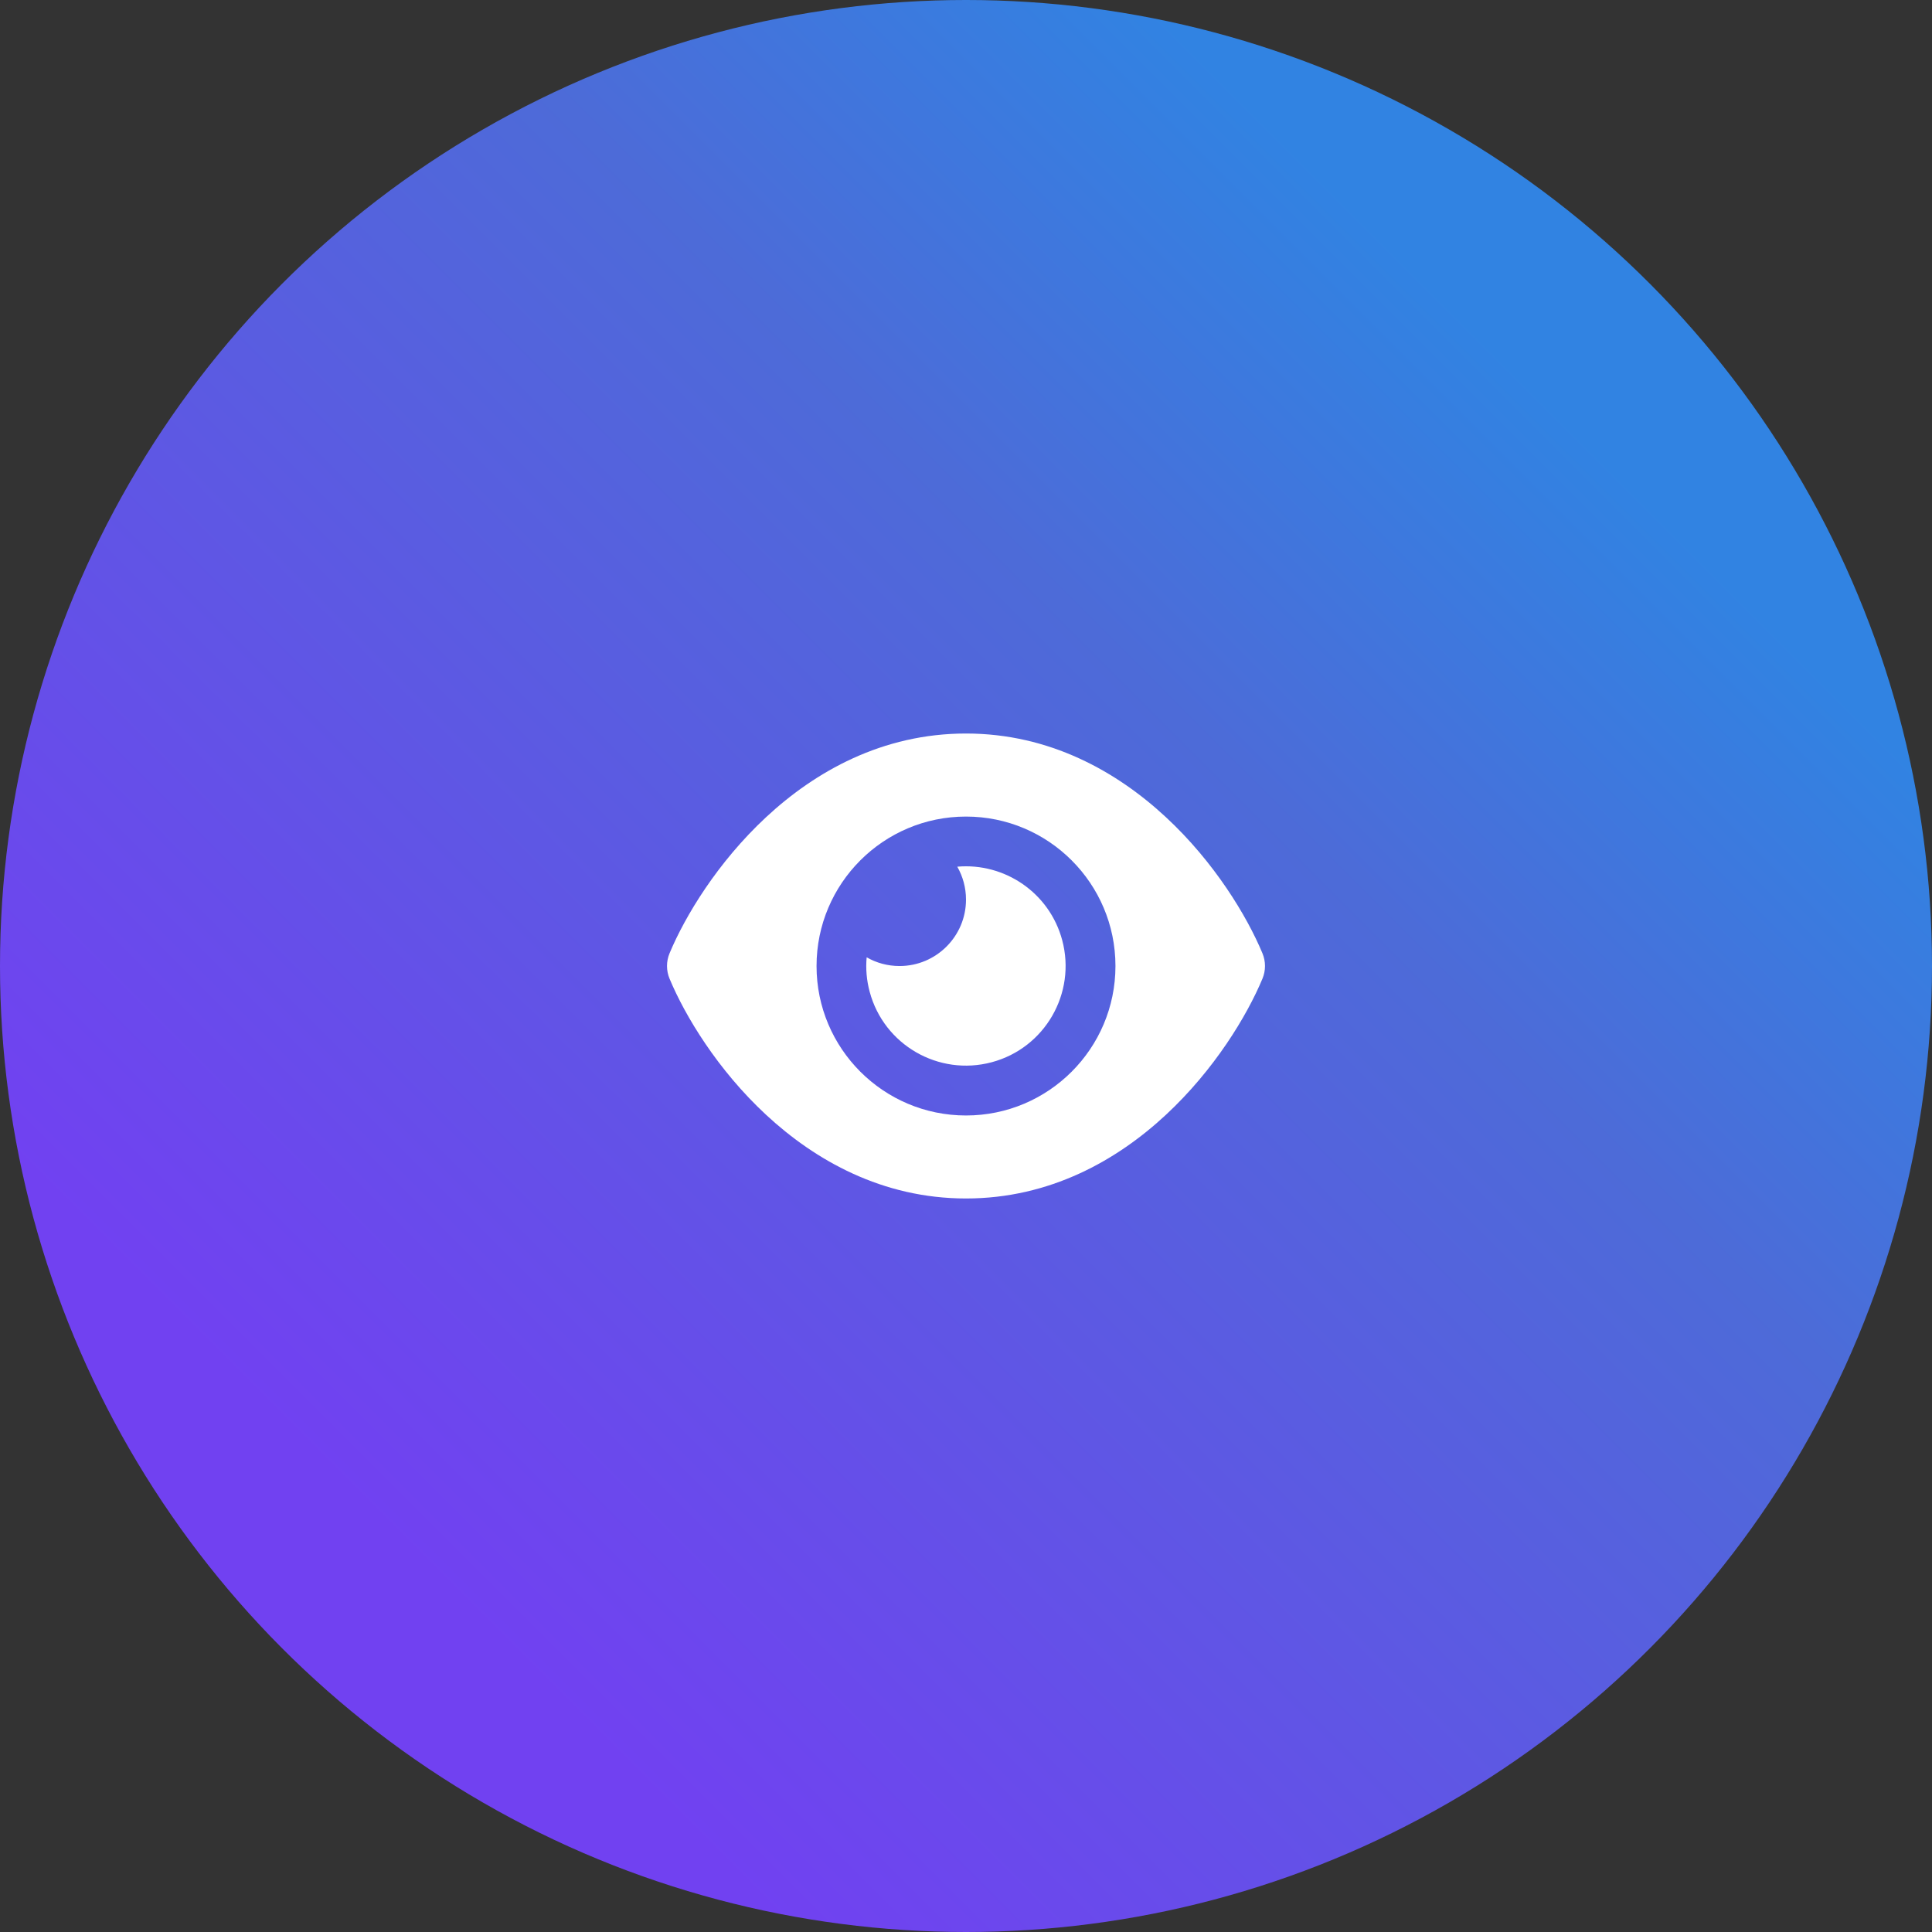 <?xml version="1.0" encoding="UTF-8"?>
<svg version="1.1" viewBox="0 0 84 84" xmlns="http://www.w3.org/2000/svg">
 <rect x="0" y="0" width="84" height="84" fill="#333333" stroke="none"/>
 <defs>
  <linearGradient id="svg-gradient-icon-play" x1="15" x2="65" y1="65" y2="15" gradientUnits="userSpaceOnUse">
   <stop stop-color="#7141F1" offset="0"/>
   <stop stop-color="#4D6BD8" offset=".7"/>
   <stop stop-color="#3183E2" offset="1"/>
  </linearGradient>
 </defs>
 <circle cx="42" cy="42" r="42" fill="url(#svg-gradient-icon-play)"/>
 <path d="m42 31.892c-3.646 0-6.566 1.661-8.691 3.637-2.112 1.963-3.524 4.305-4.197 5.916-0.149 0.356-0.149 0.754 0 1.11 0.672 1.611 2.085 3.958 4.197 5.916 2.125 1.972 5.045 3.637 8.691 3.637s6.566-1.661 8.691-3.637c2.112-1.963 3.524-4.305 4.197-5.916 0.149-0.356 0.149-0.754 0-1.11-0.672-1.611-2.085-3.958-4.197-5.916-2.125-1.972-5.045-3.637-8.691-3.637zm-6.498 10.109c0-3.588 2.911-6.498 6.498-6.498 3.588 0 6.498 2.911 6.498 6.498 0 3.588-2.911 6.498-6.498 6.498-3.588 0-6.498-2.911-6.498-6.498zm6.498-2.888c0 1.593-1.295 2.888-2.888 2.888-0.519 0-1.006-0.135-1.431-0.379-0.045 0.492-0.004 0.997 0.131 1.498 0.618 2.311 2.996 3.682 5.307 3.064 2.311-0.618 3.682-2.996 3.064-5.307-0.551-2.062-2.505-3.376-4.562-3.195 0.239 0.42 0.379 0.907 0.379 1.431z" fill="#fff" stroke-width=".045"/>
</svg>
